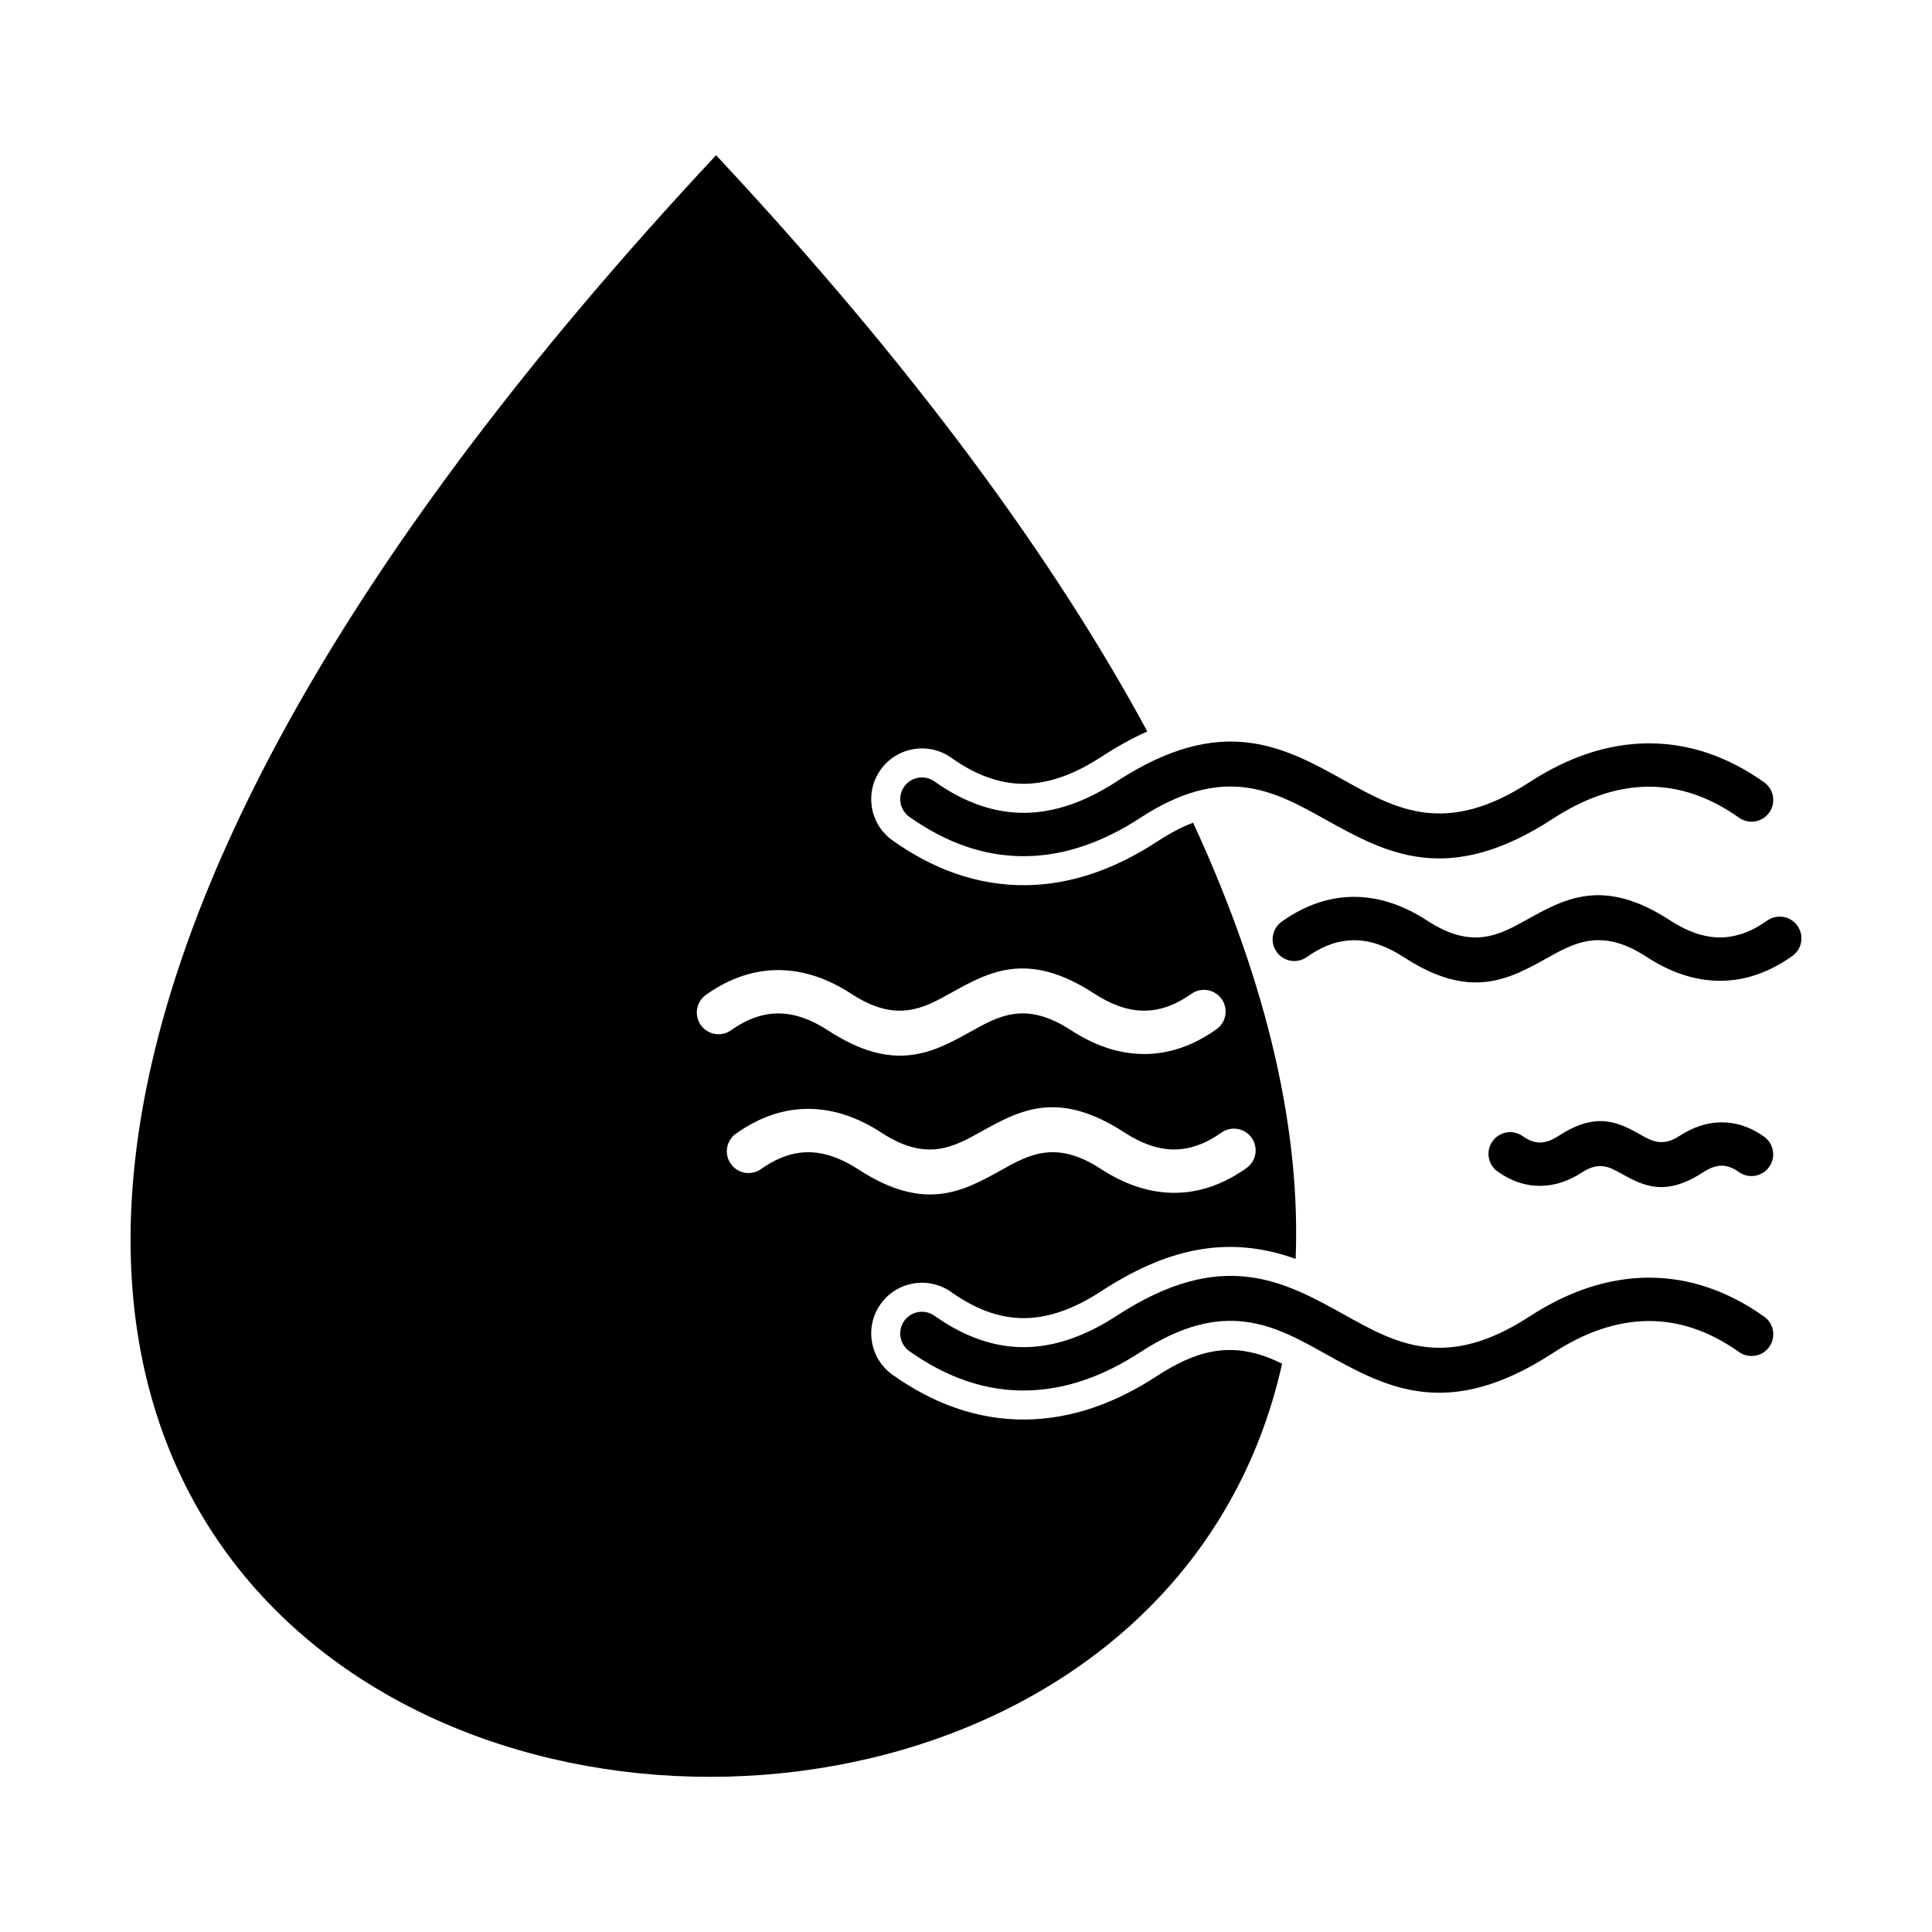 <?xml version="1.0" encoding="UTF-8"?>
<!-- Uploaded to: SVG Repo, www.svgrepo.com, Generator: SVG Repo Mixer Tools -->
<svg fill="#000000" width="800px" height="800px" version="1.1" viewBox="144 144 512 512" xmlns="http://www.w3.org/2000/svg">
 <g>
  <path d="m604.85 360.69c2.59 1.84 6.18 1.234 8.02-1.352 1.84-2.59 1.234-6.18-1.352-8.02-9.949-7.062-20.23-10.34-30.555-10.324-10.773 0.02-21.414 3.633-31.617 10.285-22.219 14.488-35.5 7.094-48.777-0.297-16.309-9.078-32.613-18.156-60.629 0.109-8.156 5.316-16.246 8.215-24.234 8.316-7.91 0.102-15.93-2.547-24.051-8.312-2.59-1.84-6.18-1.234-8.02 1.352-1.84 2.59-1.238 6.18 1.352 8.02 10.199 7.238 20.496 10.562 30.855 10.43 10.281-0.133 20.406-3.672 30.363-10.164 22.219-14.488 35.5-7.094 48.777 0.297 16.309 9.078 32.613 18.16 60.629-0.109 8.371-5.457 16.91-8.422 25.352-8.438 7.949-0.012 15.977 2.594 23.887 8.207z"/>
  <path d="m604.85 502.29c2.59 1.84 6.18 1.238 8.02-1.352 1.84-2.59 1.234-6.18-1.352-8.02-9.949-7.062-20.23-10.34-30.555-10.324-10.773 0.02-21.414 3.633-31.617 10.285-22.219 14.488-35.496 7.094-48.777-0.297-16.309-9.078-32.617-18.156-60.629 0.109-8.156 5.316-16.246 8.215-24.234 8.316-7.91 0.102-15.93-2.547-24.051-8.312-2.59-1.84-6.18-1.238-8.02 1.352-1.84 2.59-1.238 6.18 1.352 8.02 10.199 7.238 20.496 10.562 30.855 10.43 10.281-0.129 20.406-3.672 30.363-10.164 22.219-14.488 35.5-7.094 48.777 0.297 16.309 9.078 32.613 18.156 60.629-0.109 8.371-5.457 16.91-8.422 25.352-8.438 7.949-0.012 15.977 2.594 23.887 8.207z"/>
  <path d="m618.98 397.35c2.59-1.84 3.191-5.434 1.352-8.02-1.844-2.59-5.434-3.195-8.02-1.352-4.344 3.082-8.586 4.5-12.73 4.449-4.223-0.055-8.559-1.625-12.977-4.508-17.656-11.512-27.863-5.828-38.07-0.148-7.18 3.996-14.359 7.992-26.219 0.258-6.223-4.059-12.594-6.269-19.105-6.352-6.59-0.082-13.113 2.008-19.535 6.566-2.59 1.84-3.191 5.434-1.352 8.02 1.84 2.59 5.434 3.191 8.02 1.352 4.344-3.082 8.586-4.5 12.73-4.445 4.219 0.055 8.559 1.625 12.977 4.504 17.656 11.512 27.863 5.828 38.07 0.148 7.18-3.996 14.359-7.992 26.219-0.258 6.223 4.059 12.594 6.269 19.105 6.356 6.59 0.082 13.113-2.008 19.535-6.566z"/>
  <path d="m604.83 454.6c2.59 1.84 6.18 1.234 8.02-1.352 1.84-2.59 1.234-6.18-1.352-8.02-3.715-2.637-7.531-3.848-11.422-3.797-3.812 0.047-7.492 1.312-11.039 3.625-4.441 2.894-7.25 1.332-10.055-0.23-5.836-3.25-11.672-6.5-21.906 0.176-1.746 1.137-3.391 1.758-4.91 1.777-1.445 0.02-2.981-0.516-4.617-1.68-2.59-1.844-6.18-1.238-8.02 1.352s-1.234 6.18 1.352 8.02c3.715 2.637 7.531 3.848 11.422 3.797 3.816-0.047 7.492-1.312 11.039-3.625 4.441-2.894 7.25-1.332 10.055 0.23 5.836 3.25 11.672 6.496 21.906-0.176 1.746-1.137 3.391-1.758 4.91-1.777 1.445-0.02 2.981 0.516 4.617 1.68z"/>
  <path d="m333.76 185.12c52.719 56.461 89.781 107.37 114.29 152.72-4.094 1.824-8.18 4.113-12.305 6.805-5.981 3.898-12.883 6.977-20.133 7.07-7.191 0.09-13.723-2.789-19.496-6.891-6.047-4.297-14.441-2.883-18.742 3.16-4.305 6.047-2.887 14.449 3.164 18.746 10.527 7.481 22.383 12.016 35.406 11.852 12.512-0.16 24.082-4.641 34.465-11.41 3.332-2.172 6.547-3.934 9.773-5.148 20.516 44.355 28.473 82.891 27.176 115.59-18.566-6.66-34.781-2.344-51.613 8.633-5.981 3.898-12.883 6.977-20.133 7.07-7.191 0.094-13.723-2.789-19.496-6.891-6.047-4.297-14.441-2.883-18.742 3.16-4.305 6.047-2.887 14.449 3.164 18.75 10.527 7.481 22.383 12.016 35.406 11.852 12.512-0.16 24.082-4.641 34.465-11.41 10.047-6.551 19.043-9.363 30.422-4.711 0.992 0.406 1.977 0.848 2.945 1.312-48.535 217.19-553.35 111.73-150.01-320.25zm140.58 268.42c2.59-1.84 3.195-5.434 1.352-8.02-1.84-2.59-5.434-3.191-8.02-1.352-4.344 3.082-8.586 4.5-12.73 4.449-4.223-0.055-8.559-1.625-12.977-4.508-17.656-11.512-27.863-5.828-38.07-0.148-7.18 3.996-14.359 7.992-26.219 0.258-6.223-4.059-12.594-6.269-19.105-6.356-6.59-0.082-13.113 2.008-19.535 6.566-2.59 1.84-3.195 5.434-1.352 8.02 1.84 2.59 5.434 3.195 8.02 1.352 4.344-3.082 8.586-4.5 12.73-4.445 4.223 0.055 8.559 1.625 12.977 4.508 17.656 11.512 27.863 5.828 38.07 0.148 7.18-3.996 14.359-7.992 26.219-0.258 6.223 4.059 12.594 6.269 19.105 6.356 6.59 0.082 13.113-2.008 19.535-6.566zm-7.953-36.781c2.59-1.84 3.191-5.434 1.352-8.02-1.84-2.59-5.434-3.191-8.02-1.352-4.344 3.082-8.586 4.5-12.73 4.449-4.223-0.055-8.559-1.625-12.977-4.508-17.656-11.512-27.863-5.828-38.07-0.148-7.18 3.996-14.359 7.992-26.219 0.258-6.223-4.059-12.594-6.269-19.105-6.356-6.59-0.082-13.113 2.008-19.535 6.566-2.59 1.84-3.195 5.434-1.352 8.02 1.84 2.59 5.434 3.195 8.02 1.352 4.344-3.082 8.586-4.5 12.73-4.449 4.223 0.055 8.559 1.625 12.977 4.508 17.656 11.512 27.863 5.828 38.07 0.148 7.18-3.996 14.359-7.992 26.219-0.258 6.223 4.059 12.594 6.269 19.105 6.356 6.59 0.082 13.113-2.008 19.535-6.566z" fill-rule="evenodd"/>
 </g>
</svg>